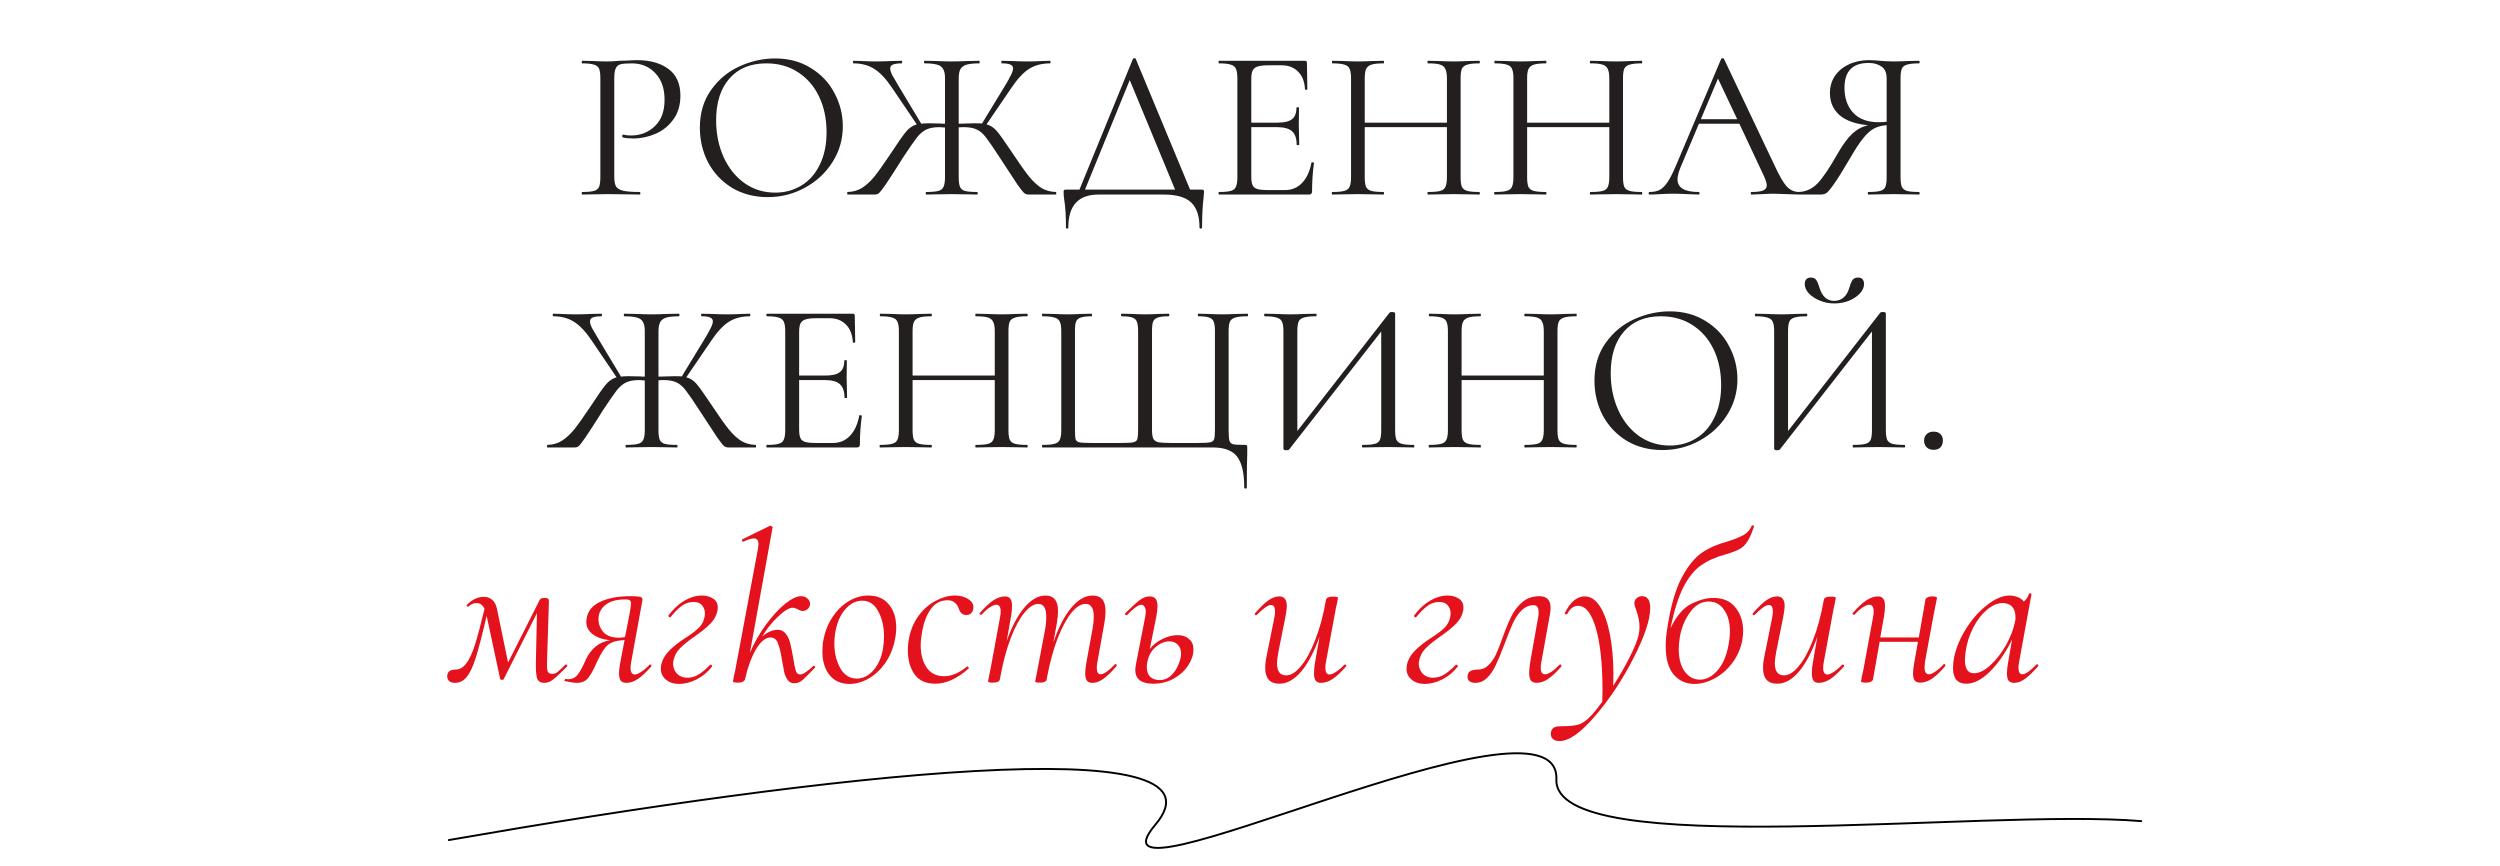 <?xml version="1.0" encoding="UTF-8"?> <svg xmlns="http://www.w3.org/2000/svg" width="257" height="89" viewBox="0 0 257 89" fill="none"> <path d="M63.147 18.13C63.147 18.599 63.206 18.944 63.323 19.164C63.455 19.369 63.697 19.516 64.049 19.604C64.415 19.692 64.987 19.736 65.765 19.736C65.809 19.736 65.831 19.78 65.831 19.868C65.831 19.956 65.809 20 65.765 20C65.163 20 64.694 19.993 64.357 19.978L62.443 19.956L60.969 19.978C60.69 19.993 60.316 20 59.847 20C59.818 20 59.803 19.956 59.803 19.868C59.803 19.78 59.818 19.736 59.847 19.736C60.404 19.736 60.807 19.699 61.057 19.626C61.321 19.553 61.497 19.413 61.585 19.208C61.673 18.988 61.717 18.658 61.717 18.218V8.032C61.717 7.592 61.673 7.269 61.585 7.064C61.497 6.859 61.321 6.719 61.057 6.646C60.807 6.558 60.404 6.514 59.847 6.514C59.818 6.514 59.803 6.47 59.803 6.382C59.803 6.294 59.818 6.25 59.847 6.25L60.947 6.272C61.563 6.301 62.054 6.316 62.421 6.316C62.788 6.316 63.198 6.294 63.653 6.25C63.829 6.25 64.108 6.243 64.489 6.228C64.87 6.199 65.2 6.184 65.479 6.184C66.828 6.184 67.906 6.485 68.713 7.086C69.534 7.687 69.945 8.604 69.945 9.836C69.945 10.804 69.703 11.618 69.219 12.278C68.749 12.938 68.141 13.429 67.393 13.752C66.645 14.075 65.875 14.236 65.083 14.236C64.657 14.236 64.305 14.199 64.027 14.126C63.983 14.126 63.961 14.089 63.961 14.016C63.961 13.972 63.968 13.928 63.983 13.884C64.012 13.84 64.041 13.825 64.071 13.84C64.305 13.899 64.57 13.928 64.863 13.928C65.831 13.928 66.645 13.613 67.305 12.982C67.98 12.351 68.317 11.442 68.317 10.254C68.317 9.095 68.001 8.186 67.371 7.526C66.74 6.851 65.933 6.514 64.951 6.514C64.423 6.514 64.041 6.543 63.807 6.602C63.572 6.661 63.404 6.8 63.301 7.02C63.198 7.225 63.147 7.577 63.147 8.076V18.13ZM78.92 20.264C77.556 20.264 76.339 19.949 75.268 19.318C74.212 18.673 73.391 17.807 72.804 16.722C72.232 15.622 71.946 14.427 71.946 13.136C71.946 11.625 72.328 10.335 73.09 9.264C73.853 8.179 74.828 7.365 76.016 6.822C77.219 6.279 78.444 6.008 79.69 6.008C81.084 6.008 82.308 6.338 83.364 6.998C84.42 7.643 85.227 8.501 85.784 9.572C86.356 10.643 86.642 11.779 86.642 12.982C86.642 14.317 86.29 15.541 85.586 16.656C84.882 17.771 83.936 18.651 82.748 19.296C81.575 19.941 80.299 20.264 78.92 20.264ZM79.69 19.802C80.688 19.802 81.582 19.56 82.374 19.076C83.181 18.592 83.811 17.881 84.266 16.942C84.736 16.003 84.97 14.889 84.97 13.598C84.97 12.219 84.713 10.995 84.2 9.924C83.687 8.853 82.961 8.017 82.022 7.416C81.098 6.815 80.013 6.514 78.766 6.514C77.153 6.514 75.891 7.035 74.982 8.076C74.073 9.117 73.618 10.547 73.618 12.366C73.618 13.745 73.875 15.006 74.388 16.15C74.901 17.279 75.62 18.174 76.544 18.834C77.468 19.479 78.517 19.802 79.69 19.802ZM108.542 19.736C108.572 19.736 108.586 19.78 108.586 19.868C108.586 19.956 108.572 20 108.542 20H105.748C105.572 20 105.418 19.949 105.286 19.846C105.154 19.729 104.927 19.443 104.604 18.988C104.296 18.519 103.71 17.624 102.844 16.304C102.17 15.263 101.678 14.544 101.37 14.148C101.062 13.737 100.74 13.459 100.402 13.312C100.08 13.151 99.625 13.07 99.038 13.07L98.555 13.092V18.218C98.555 18.673 98.599 19.003 98.686 19.208C98.775 19.413 98.943 19.553 99.192 19.626C99.457 19.699 99.874 19.736 100.446 19.736C100.49 19.736 100.512 19.78 100.512 19.868C100.512 19.956 100.49 20 100.446 20C99.992 20 99.632 19.993 99.368 19.978L97.806 19.956L96.311 19.978C96.046 19.993 95.68 20 95.21 20C95.181 20 95.166 19.956 95.166 19.868C95.166 19.78 95.181 19.736 95.21 19.736C95.782 19.736 96.201 19.699 96.465 19.626C96.728 19.553 96.904 19.413 96.993 19.208C97.095 18.988 97.147 18.658 97.147 18.218V13.114C96.882 13.085 96.699 13.07 96.597 13.07C96.025 13.07 95.57 13.151 95.233 13.312C94.91 13.459 94.587 13.73 94.264 14.126C93.957 14.522 93.465 15.233 92.79 16.26L92.35 16.964C91.808 17.815 91.368 18.489 91.031 18.988C90.693 19.472 90.466 19.765 90.349 19.868C90.231 19.956 90.085 20 89.909 20H87.136C87.107 20 87.093 19.956 87.093 19.868C87.093 19.78 87.107 19.736 87.136 19.736C87.694 19.721 88.185 19.582 88.611 19.318C89.05 19.039 89.476 18.651 89.886 18.152C90.297 17.639 90.84 16.876 91.514 15.864C92.292 14.676 92.835 13.899 93.142 13.532C93.465 13.151 93.832 12.901 94.243 12.784L91.668 8.978C91.052 8.069 90.444 7.431 89.843 7.064C89.256 6.697 88.552 6.514 87.731 6.514C87.701 6.514 87.686 6.47 87.686 6.382C87.686 6.294 87.701 6.25 87.731 6.25L88.544 6.272C89.073 6.301 89.579 6.316 90.062 6.316C90.546 6.316 91.082 6.301 91.668 6.272L92.68 6.25C92.725 6.25 92.746 6.294 92.746 6.382C92.746 6.47 92.725 6.514 92.68 6.514C92.27 6.514 91.969 6.558 91.778 6.646C91.603 6.719 91.514 6.851 91.514 7.042C91.514 7.218 91.588 7.453 91.734 7.746C91.896 8.039 92.145 8.465 92.483 9.022L94.704 12.718C94.851 12.689 95.108 12.674 95.475 12.674L96.684 12.696C96.772 12.711 96.927 12.718 97.147 12.718V8.032C97.147 7.607 97.081 7.291 96.948 7.086C96.831 6.866 96.626 6.719 96.332 6.646C96.039 6.558 95.606 6.514 95.034 6.514C95.005 6.514 94.99 6.47 94.99 6.382C94.99 6.294 95.005 6.25 95.034 6.25L96.222 6.272C96.897 6.301 97.425 6.316 97.806 6.316C98.232 6.316 98.796 6.301 99.501 6.272L100.666 6.25C100.696 6.25 100.71 6.294 100.71 6.382C100.71 6.47 100.696 6.514 100.666 6.514C100.109 6.514 99.677 6.558 99.368 6.646C99.075 6.734 98.862 6.888 98.731 7.108C98.613 7.328 98.555 7.651 98.555 8.076V12.718C99.464 12.689 100.006 12.674 100.182 12.674C100.549 12.674 100.806 12.681 100.952 12.696L103.174 9.044C103.512 8.501 103.754 8.076 103.9 7.768C104.062 7.46 104.142 7.218 104.142 7.042C104.142 6.851 104.054 6.719 103.878 6.646C103.702 6.558 103.409 6.514 102.998 6.514C102.954 6.514 102.932 6.47 102.932 6.382C102.932 6.294 102.954 6.25 102.998 6.25L104.01 6.272C104.597 6.301 105.132 6.316 105.616 6.316C106.1 6.316 106.606 6.301 107.134 6.272L107.948 6.25C107.978 6.25 107.992 6.294 107.992 6.382C107.992 6.47 107.978 6.514 107.948 6.514C107.127 6.514 106.416 6.697 105.814 7.064C105.228 7.431 104.626 8.069 104.01 8.978L101.414 12.784C101.81 12.887 102.155 13.107 102.448 13.444C102.742 13.781 103.226 14.456 103.9 15.468L104.164 15.864C104.839 16.876 105.382 17.639 105.792 18.152C106.203 18.651 106.621 19.039 107.046 19.318C107.486 19.582 107.985 19.721 108.542 19.736ZM123.529 19.494C123.646 19.494 123.712 19.509 123.727 19.538C123.756 19.553 123.771 19.619 123.771 19.736C123.771 19.809 123.756 20.007 123.727 20.33C123.624 21.151 123.573 22.171 123.573 23.388C123.573 23.461 123.529 23.498 123.441 23.498C123.353 23.498 123.309 23.461 123.309 23.388C123.309 22.215 123.023 21.357 122.451 20.814C121.879 20.271 120.94 20 119.635 20H112.925C110.857 20 109.823 21.129 109.823 23.388C109.823 23.461 109.779 23.498 109.691 23.498C109.618 23.498 109.581 23.461 109.581 23.388C109.581 22.2 109.522 21.254 109.405 20.55C109.361 20.271 109.339 20 109.339 19.736C109.339 19.619 109.354 19.553 109.383 19.538C109.412 19.509 109.478 19.494 109.581 19.494H110.967L116.467 6.052C116.482 6.008 116.526 5.986 116.599 5.986C116.687 5.986 116.738 6.008 116.753 6.052L122.341 19.494H123.529ZM111.539 19.494H120.801L116.137 8.23L111.539 19.494ZM134.814 16.722C134.814 16.693 134.844 16.678 134.902 16.678C134.946 16.678 134.983 16.685 135.012 16.7C135.056 16.715 135.078 16.737 135.078 16.766C134.946 17.69 134.88 18.658 134.88 19.67C134.88 19.787 134.851 19.875 134.792 19.934C134.748 19.978 134.66 20 134.528 20H125.31C125.281 20 125.266 19.956 125.266 19.868C125.266 19.78 125.281 19.736 125.31 19.736C125.868 19.736 126.271 19.699 126.52 19.626C126.784 19.553 126.96 19.413 127.048 19.208C127.151 18.988 127.202 18.658 127.202 18.218V8.032C127.202 7.592 127.151 7.269 127.048 7.064C126.96 6.859 126.784 6.719 126.52 6.646C126.271 6.558 125.868 6.514 125.31 6.514C125.281 6.514 125.266 6.47 125.266 6.382C125.266 6.294 125.281 6.25 125.31 6.25H134.154C134.286 6.25 134.352 6.316 134.352 6.448L134.396 9.154C134.396 9.198 134.36 9.227 134.286 9.242C134.213 9.242 134.169 9.22 134.154 9.176C134.11 8.399 133.876 7.797 133.45 7.372C133.025 6.932 132.46 6.712 131.756 6.712H130.414C129.901 6.712 129.52 6.756 129.27 6.844C129.036 6.917 128.867 7.057 128.764 7.262C128.676 7.453 128.632 7.746 128.632 8.142V12.608H131.316C132.02 12.608 132.519 12.491 132.812 12.256C133.12 12.021 133.274 11.625 133.274 11.068C133.274 11.039 133.318 11.024 133.406 11.024C133.494 11.024 133.538 11.039 133.538 11.068L133.516 12.85C133.516 13.275 133.524 13.598 133.538 13.818L133.56 14.874C133.56 14.903 133.516 14.918 133.428 14.918C133.34 14.918 133.296 14.903 133.296 14.874C133.296 14.229 133.135 13.767 132.812 13.488C132.504 13.209 131.984 13.07 131.25 13.07H128.632V18.13C128.632 18.541 128.676 18.841 128.764 19.032C128.852 19.223 129.014 19.355 129.248 19.428C129.483 19.501 129.85 19.538 130.348 19.538H132.108C132.812 19.538 133.399 19.289 133.868 18.79C134.338 18.291 134.653 17.602 134.814 16.722ZM152.065 19.736C152.109 19.736 152.131 19.78 152.131 19.868C152.131 19.956 152.109 20 152.065 20C151.61 20 151.251 19.993 150.987 19.978L149.469 19.956L147.863 19.978C147.599 19.993 147.247 20 146.807 20C146.763 20 146.741 19.956 146.741 19.868C146.741 19.78 146.763 19.736 146.807 19.736C147.379 19.736 147.797 19.699 148.061 19.626C148.325 19.553 148.501 19.413 148.589 19.208C148.691 18.988 148.743 18.658 148.743 18.218V13.07H140.295V18.218C140.295 18.658 140.339 18.988 140.427 19.208C140.529 19.413 140.713 19.553 140.977 19.626C141.241 19.699 141.659 19.736 142.231 19.736C142.26 19.736 142.275 19.78 142.275 19.868C142.275 19.956 142.26 20 142.231 20C141.776 20 141.417 19.993 141.153 19.978L139.569 19.956L138.051 19.978C137.787 19.993 137.42 20 136.951 20C136.921 20 136.907 19.956 136.907 19.868C136.907 19.78 136.921 19.736 136.951 19.736C137.508 19.736 137.919 19.699 138.183 19.626C138.461 19.553 138.645 19.413 138.733 19.208C138.835 18.988 138.887 18.658 138.887 18.218V8.032C138.887 7.592 138.835 7.269 138.733 7.064C138.645 6.859 138.469 6.719 138.205 6.646C137.941 6.558 137.53 6.514 136.973 6.514C136.943 6.514 136.929 6.47 136.929 6.382C136.929 6.294 136.943 6.25 136.973 6.25L138.095 6.272C138.711 6.301 139.202 6.316 139.569 6.316C139.994 6.316 140.529 6.301 141.175 6.272L142.231 6.25C142.26 6.25 142.275 6.294 142.275 6.382C142.275 6.47 142.26 6.514 142.231 6.514C141.673 6.514 141.255 6.558 140.977 6.646C140.713 6.734 140.529 6.888 140.427 7.108C140.339 7.313 140.295 7.636 140.295 8.076V12.608H148.743V8.076C148.743 7.636 148.691 7.313 148.589 7.108C148.501 6.888 148.325 6.734 148.061 6.646C147.797 6.558 147.379 6.514 146.807 6.514C146.763 6.514 146.741 6.47 146.741 6.382C146.741 6.294 146.763 6.25 146.807 6.25L147.863 6.272C148.508 6.301 149.043 6.316 149.469 6.316C149.865 6.316 150.371 6.301 150.987 6.272L152.065 6.25C152.109 6.25 152.131 6.294 152.131 6.382C152.131 6.47 152.109 6.514 152.065 6.514C151.507 6.514 151.097 6.558 150.833 6.646C150.569 6.719 150.385 6.859 150.283 7.064C150.195 7.269 150.151 7.592 150.151 8.032V18.218C150.151 18.658 150.195 18.988 150.283 19.208C150.385 19.413 150.569 19.553 150.833 19.626C151.097 19.699 151.507 19.736 152.065 19.736ZM168.758 19.736C168.802 19.736 168.824 19.78 168.824 19.868C168.824 19.956 168.802 20 168.758 20C168.303 20 167.944 19.993 167.68 19.978L166.162 19.956L164.556 19.978C164.292 19.993 163.94 20 163.5 20C163.456 20 163.434 19.956 163.434 19.868C163.434 19.78 163.456 19.736 163.5 19.736C164.072 19.736 164.49 19.699 164.754 19.626C165.018 19.553 165.194 19.413 165.282 19.208C165.385 18.988 165.436 18.658 165.436 18.218V13.07H156.988V18.218C156.988 18.658 157.032 18.988 157.12 19.208C157.223 19.413 157.406 19.553 157.67 19.626C157.934 19.699 158.352 19.736 158.924 19.736C158.953 19.736 158.968 19.78 158.968 19.868C158.968 19.956 158.953 20 158.924 20C158.469 20 158.11 19.993 157.846 19.978L156.262 19.956L154.744 19.978C154.48 19.993 154.113 20 153.644 20C153.615 20 153.6 19.956 153.6 19.868C153.6 19.78 153.615 19.736 153.644 19.736C154.201 19.736 154.612 19.699 154.876 19.626C155.155 19.553 155.338 19.413 155.426 19.208C155.529 18.988 155.58 18.658 155.58 18.218V8.032C155.58 7.592 155.529 7.269 155.426 7.064C155.338 6.859 155.162 6.719 154.898 6.646C154.634 6.558 154.223 6.514 153.666 6.514C153.637 6.514 153.622 6.47 153.622 6.382C153.622 6.294 153.637 6.25 153.666 6.25L154.788 6.272C155.404 6.301 155.895 6.316 156.262 6.316C156.687 6.316 157.223 6.301 157.868 6.272L158.924 6.25C158.953 6.25 158.968 6.294 158.968 6.382C158.968 6.47 158.953 6.514 158.924 6.514C158.367 6.514 157.949 6.558 157.67 6.646C157.406 6.734 157.223 6.888 157.12 7.108C157.032 7.313 156.988 7.636 156.988 8.076V12.608H165.436V8.076C165.436 7.636 165.385 7.313 165.282 7.108C165.194 6.888 165.018 6.734 164.754 6.646C164.49 6.558 164.072 6.514 163.5 6.514C163.456 6.514 163.434 6.47 163.434 6.382C163.434 6.294 163.456 6.25 163.5 6.25L164.556 6.272C165.201 6.301 165.737 6.316 166.162 6.316C166.558 6.316 167.064 6.301 167.68 6.272L168.758 6.25C168.802 6.25 168.824 6.294 168.824 6.382C168.824 6.47 168.802 6.514 168.758 6.514C168.201 6.514 167.79 6.558 167.526 6.646C167.262 6.719 167.079 6.859 166.976 7.064C166.888 7.269 166.844 7.592 166.844 8.032V18.218C166.844 18.658 166.888 18.988 166.976 19.208C167.079 19.413 167.262 19.553 167.526 19.626C167.79 19.699 168.201 19.736 168.758 19.736ZM184.945 19.736C185.004 19.736 185.033 19.78 185.033 19.868C185.033 19.956 185.004 20 184.945 20C184.667 20 184.234 19.985 183.647 19.956C183.061 19.927 182.635 19.912 182.371 19.912C182.049 19.912 181.638 19.927 181.139 19.956C180.67 19.985 180.311 20 180.061 20C180.003 20 179.973 19.956 179.973 19.868C179.973 19.78 180.003 19.736 180.061 19.736C180.604 19.736 181 19.685 181.249 19.582C181.499 19.479 181.623 19.303 181.623 19.054C181.623 18.849 181.528 18.533 181.337 18.108L178.807 12.718H174.649L172.757 17.206C172.552 17.705 172.449 18.115 172.449 18.438C172.449 19.303 173.168 19.736 174.605 19.736C174.679 19.736 174.715 19.78 174.715 19.868C174.715 19.956 174.679 20 174.605 20C174.341 20 173.96 19.985 173.461 19.956C172.904 19.927 172.42 19.912 172.009 19.912C171.628 19.912 171.188 19.927 170.689 19.956C170.249 19.985 169.883 20 169.589 20C169.516 20 169.479 19.956 169.479 19.868C169.479 19.78 169.516 19.736 169.589 19.736C170 19.736 170.345 19.663 170.623 19.516C170.917 19.355 171.188 19.083 171.437 18.702C171.701 18.306 171.987 17.741 172.295 17.008L176.937 6.052C176.967 6.008 177.018 5.986 177.091 5.986C177.165 5.986 177.209 6.008 177.223 6.052L182.415 16.986C182.914 18.071 183.339 18.805 183.691 19.186C184.043 19.553 184.461 19.736 184.945 19.736ZM174.847 12.256H178.587L176.607 8.076L174.847 12.256ZM197.291 19.736C197.32 19.736 197.335 19.78 197.335 19.868C197.335 19.956 197.32 20 197.291 20C196.821 20 196.455 19.993 196.191 19.978L194.673 19.956L193.133 19.978C192.869 19.993 192.509 20 192.055 20C192.025 20 192.011 19.956 192.011 19.868C192.011 19.78 192.025 19.736 192.055 19.736C192.612 19.736 193.023 19.699 193.287 19.626C193.551 19.553 193.727 19.413 193.815 19.208C193.903 18.988 193.947 18.658 193.947 18.218V12.872C193.463 12.901 193.037 13.011 192.671 13.202C192.319 13.378 191.945 13.708 191.549 14.192C191.167 14.661 190.705 15.365 190.163 16.304C189.444 17.536 188.894 18.416 188.513 18.944C188.146 19.472 187.882 19.78 187.721 19.868C187.574 19.956 187.376 20 187.127 20H184.861C184.817 20 184.795 19.956 184.795 19.868C184.795 19.78 184.817 19.736 184.861 19.736C185.623 19.721 186.283 19.428 186.841 18.856C187.398 18.269 188.073 17.272 188.865 15.864C189.422 14.896 189.935 14.192 190.405 13.752C190.874 13.312 191.417 13.019 192.033 12.872C190.757 12.755 189.781 12.41 189.107 11.838C188.447 11.251 188.117 10.496 188.117 9.572C188.117 8.912 188.285 8.325 188.623 7.812C188.975 7.299 189.451 6.903 190.053 6.624C190.669 6.331 191.358 6.184 192.121 6.184C192.458 6.184 192.847 6.206 193.287 6.25C193.463 6.265 193.668 6.279 193.903 6.294C194.137 6.309 194.394 6.316 194.673 6.316C195.054 6.316 195.553 6.301 196.169 6.272L197.291 6.25C197.32 6.25 197.335 6.294 197.335 6.382C197.335 6.47 197.32 6.514 197.291 6.514C196.719 6.514 196.301 6.558 196.037 6.646C195.773 6.719 195.597 6.859 195.509 7.064C195.421 7.269 195.377 7.592 195.377 8.032V18.218C195.377 18.658 195.421 18.988 195.509 19.208C195.611 19.413 195.787 19.553 196.037 19.626C196.301 19.699 196.719 19.736 197.291 19.736ZM189.613 9.022C189.613 10.093 189.913 10.951 190.515 11.596C191.116 12.241 191.989 12.564 193.133 12.564C193.323 12.564 193.595 12.549 193.947 12.52V8.076C193.947 7.489 193.771 7.079 193.419 6.844C193.067 6.595 192.627 6.47 192.099 6.47C190.441 6.47 189.613 7.321 189.613 9.022ZM77.68 45.736C77.71 45.736 77.724 45.78 77.724 45.868C77.724 45.956 77.71 46 77.68 46H74.886C74.71 46 74.556 45.949 74.424 45.846C74.292 45.729 74.065 45.443 73.742 44.988C73.434 44.519 72.847 43.624 71.982 42.304C71.308 41.263 70.816 40.544 70.508 40.148C70.2 39.737 69.877 39.459 69.54 39.312C69.218 39.151 68.763 39.07 68.176 39.07L67.692 39.092V44.218C67.692 44.673 67.736 45.003 67.824 45.208C67.912 45.413 68.081 45.553 68.33 45.626C68.594 45.699 69.012 45.736 69.584 45.736C69.628 45.736 69.65 45.78 69.65 45.868C69.65 45.956 69.628 46 69.584 46C69.129 46 68.77 45.993 68.506 45.978L66.944 45.956L65.448 45.978C65.184 45.993 64.817 46 64.348 46C64.319 46 64.304 45.956 64.304 45.868C64.304 45.78 64.319 45.736 64.348 45.736C64.92 45.736 65.338 45.699 65.602 45.626C65.866 45.553 66.042 45.413 66.13 45.208C66.233 44.988 66.284 44.658 66.284 44.218V39.114C66.02 39.085 65.837 39.07 65.734 39.07C65.162 39.07 64.707 39.151 64.37 39.312C64.047 39.459 63.725 39.73 63.402 40.126C63.094 40.522 62.603 41.233 61.928 42.26L61.488 42.964C60.946 43.815 60.505 44.489 60.168 44.988C59.831 45.472 59.603 45.765 59.486 45.868C59.369 45.956 59.222 46 59.046 46H56.274C56.245 46 56.23 45.956 56.23 45.868C56.23 45.78 56.245 45.736 56.274 45.736C56.831 45.721 57.323 45.582 57.748 45.318C58.188 45.039 58.614 44.651 59.024 44.152C59.435 43.639 59.977 42.876 60.652 41.864C61.429 40.676 61.972 39.899 62.28 39.532C62.603 39.151 62.969 38.901 63.38 38.784L60.806 34.978C60.19 34.069 59.581 33.431 58.98 33.064C58.394 32.697 57.69 32.514 56.868 32.514C56.839 32.514 56.824 32.47 56.824 32.382C56.824 32.294 56.839 32.25 56.868 32.25L57.682 32.272C58.21 32.301 58.716 32.316 59.2 32.316C59.684 32.316 60.219 32.301 60.806 32.272L61.818 32.25C61.862 32.25 61.884 32.294 61.884 32.382C61.884 32.47 61.862 32.514 61.818 32.514C61.407 32.514 61.107 32.558 60.916 32.646C60.74 32.719 60.652 32.851 60.652 33.042C60.652 33.218 60.725 33.453 60.872 33.746C61.033 34.039 61.283 34.465 61.62 35.022L63.842 38.718C63.989 38.689 64.246 38.674 64.612 38.674L65.822 38.696C65.91 38.711 66.064 38.718 66.284 38.718V34.032C66.284 33.607 66.218 33.291 66.086 33.086C65.969 32.866 65.763 32.719 65.47 32.646C65.177 32.558 64.744 32.514 64.172 32.514C64.143 32.514 64.128 32.47 64.128 32.382C64.128 32.294 64.143 32.25 64.172 32.25L65.36 32.272C66.035 32.301 66.563 32.316 66.944 32.316C67.37 32.316 67.934 32.301 68.638 32.272L69.804 32.25C69.834 32.25 69.848 32.294 69.848 32.382C69.848 32.47 69.834 32.514 69.804 32.514C69.247 32.514 68.814 32.558 68.506 32.646C68.213 32.734 68 32.888 67.868 33.108C67.751 33.328 67.692 33.651 67.692 34.076V38.718C68.602 38.689 69.144 38.674 69.32 38.674C69.687 38.674 69.944 38.681 70.09 38.696L72.312 35.044C72.65 34.501 72.891 34.076 73.038 33.768C73.2 33.46 73.28 33.218 73.28 33.042C73.28 32.851 73.192 32.719 73.016 32.646C72.84 32.558 72.547 32.514 72.136 32.514C72.092 32.514 72.07 32.47 72.07 32.382C72.07 32.294 72.092 32.25 72.136 32.25L73.148 32.272C73.735 32.301 74.27 32.316 74.754 32.316C75.238 32.316 75.744 32.301 76.272 32.272L77.086 32.25C77.115 32.25 77.13 32.294 77.13 32.382C77.13 32.47 77.115 32.514 77.086 32.514C76.265 32.514 75.553 32.697 74.952 33.064C74.365 33.431 73.764 34.069 73.148 34.978L70.552 38.784C70.948 38.887 71.293 39.107 71.586 39.444C71.879 39.781 72.364 40.456 73.038 41.468L73.302 41.864C73.977 42.876 74.519 43.639 74.93 44.152C75.341 44.651 75.759 45.039 76.184 45.318C76.624 45.582 77.123 45.721 77.68 45.736ZM88.333 42.722C88.333 42.693 88.362 42.678 88.421 42.678C88.465 42.678 88.501 42.685 88.531 42.7C88.575 42.715 88.597 42.737 88.597 42.766C88.465 43.69 88.399 44.658 88.399 45.67C88.399 45.787 88.37 45.875 88.311 45.934C88.267 45.978 88.179 46 88.047 46H78.829C78.799 46 78.785 45.956 78.785 45.868C78.785 45.78 78.799 45.736 78.829 45.736C79.386 45.736 79.79 45.699 80.039 45.626C80.303 45.553 80.479 45.413 80.567 45.208C80.669 44.988 80.721 44.658 80.721 44.218V34.032C80.721 33.592 80.669 33.269 80.567 33.064C80.479 32.859 80.303 32.719 80.039 32.646C79.79 32.558 79.386 32.514 78.829 32.514C78.799 32.514 78.785 32.47 78.785 32.382C78.785 32.294 78.799 32.25 78.829 32.25H87.673C87.805 32.25 87.871 32.316 87.871 32.448L87.915 35.154C87.915 35.198 87.878 35.227 87.805 35.242C87.731 35.242 87.688 35.22 87.673 35.176C87.629 34.399 87.394 33.797 86.969 33.372C86.543 32.932 85.979 32.712 85.275 32.712H83.933C83.419 32.712 83.038 32.756 82.789 32.844C82.554 32.917 82.385 33.057 82.283 33.262C82.195 33.453 82.151 33.746 82.151 34.142V38.608H84.835C85.539 38.608 86.037 38.491 86.331 38.256C86.639 38.021 86.793 37.625 86.793 37.068C86.793 37.039 86.837 37.024 86.925 37.024C87.013 37.024 87.057 37.039 87.057 37.068L87.035 38.85C87.035 39.275 87.042 39.598 87.057 39.818L87.079 40.874C87.079 40.903 87.035 40.918 86.947 40.918C86.859 40.918 86.815 40.903 86.815 40.874C86.815 40.229 86.653 39.767 86.331 39.488C86.023 39.209 85.502 39.07 84.769 39.07H82.151V44.13C82.151 44.541 82.195 44.841 82.283 45.032C82.371 45.223 82.532 45.355 82.767 45.428C83.001 45.501 83.368 45.538 83.867 45.538H85.627C86.331 45.538 86.918 45.289 87.387 44.79C87.856 44.291 88.171 43.602 88.333 42.722ZM105.583 45.736C105.627 45.736 105.649 45.78 105.649 45.868C105.649 45.956 105.627 46 105.583 46C105.129 46 104.769 45.993 104.505 45.978L102.987 45.956L101.381 45.978C101.117 45.993 100.765 46 100.325 46C100.281 46 100.259 45.956 100.259 45.868C100.259 45.78 100.281 45.736 100.325 45.736C100.897 45.736 101.315 45.699 101.579 45.626C101.843 45.553 102.019 45.413 102.107 45.208C102.21 44.988 102.261 44.658 102.261 44.218V39.07H93.813V44.218C93.813 44.658 93.857 44.988 93.945 45.208C94.048 45.413 94.231 45.553 94.495 45.626C94.759 45.699 95.177 45.736 95.749 45.736C95.779 45.736 95.793 45.78 95.793 45.868C95.793 45.956 95.779 46 95.749 46C95.295 46 94.935 45.993 94.671 45.978L93.087 45.956L91.569 45.978C91.305 45.993 90.939 46 90.469 46C90.44 46 90.425 45.956 90.425 45.868C90.425 45.78 90.44 45.736 90.469 45.736C91.027 45.736 91.437 45.699 91.701 45.626C91.98 45.553 92.163 45.413 92.251 45.208C92.354 44.988 92.405 44.658 92.405 44.218V34.032C92.405 33.592 92.354 33.269 92.251 33.064C92.163 32.859 91.987 32.719 91.723 32.646C91.459 32.558 91.049 32.514 90.491 32.514C90.462 32.514 90.447 32.47 90.447 32.382C90.447 32.294 90.462 32.25 90.491 32.25L91.613 32.272C92.229 32.301 92.721 32.316 93.087 32.316C93.513 32.316 94.048 32.301 94.693 32.272L95.749 32.25C95.779 32.25 95.793 32.294 95.793 32.382C95.793 32.47 95.779 32.514 95.749 32.514C95.192 32.514 94.774 32.558 94.495 32.646C94.231 32.734 94.048 32.888 93.945 33.108C93.857 33.313 93.813 33.636 93.813 34.076V38.608H102.261V34.076C102.261 33.636 102.21 33.313 102.107 33.108C102.019 32.888 101.843 32.734 101.579 32.646C101.315 32.558 100.897 32.514 100.325 32.514C100.281 32.514 100.259 32.47 100.259 32.382C100.259 32.294 100.281 32.25 100.325 32.25L101.381 32.272C102.027 32.301 102.562 32.316 102.987 32.316C103.383 32.316 103.889 32.301 104.505 32.272L105.583 32.25C105.627 32.25 105.649 32.294 105.649 32.382C105.649 32.47 105.627 32.514 105.583 32.514C105.026 32.514 104.615 32.558 104.351 32.646C104.087 32.719 103.904 32.859 103.801 33.064C103.713 33.269 103.669 33.592 103.669 34.032V44.218C103.669 44.658 103.713 44.988 103.801 45.208C103.904 45.413 104.087 45.553 104.351 45.626C104.615 45.699 105.026 45.736 105.583 45.736ZM107.163 46C107.133 46 107.119 45.956 107.119 45.868C107.119 45.78 107.133 45.736 107.163 45.736C107.72 45.736 108.131 45.699 108.395 45.626C108.673 45.553 108.857 45.413 108.945 45.208C109.047 44.988 109.099 44.658 109.099 44.218V34.032C109.099 33.592 109.047 33.269 108.945 33.064C108.857 32.859 108.673 32.719 108.395 32.646C108.131 32.558 107.72 32.514 107.163 32.514C107.133 32.514 107.119 32.47 107.119 32.382C107.119 32.294 107.133 32.25 107.163 32.25L108.263 32.272C108.879 32.301 109.377 32.316 109.759 32.316C110.155 32.316 110.646 32.301 111.233 32.272L112.201 32.25C112.245 32.25 112.267 32.294 112.267 32.382C112.267 32.47 112.245 32.514 112.201 32.514C111.702 32.514 111.335 32.558 111.101 32.646C110.866 32.719 110.705 32.859 110.617 33.064C110.543 33.269 110.507 33.592 110.507 34.032V44.174C110.507 44.673 110.529 45.003 110.573 45.164C110.631 45.325 110.763 45.428 110.969 45.472C111.174 45.516 111.592 45.538 112.223 45.538H115.171C115.816 45.538 116.249 45.516 116.469 45.472C116.703 45.428 116.85 45.325 116.909 45.164C116.967 44.988 116.997 44.658 116.997 44.174V34.032C116.997 33.592 116.953 33.269 116.865 33.064C116.791 32.859 116.637 32.719 116.403 32.646C116.168 32.558 115.801 32.514 115.303 32.514C115.259 32.514 115.237 32.47 115.237 32.382C115.237 32.294 115.259 32.25 115.303 32.25L116.359 32.272C116.945 32.301 117.4 32.316 117.723 32.316C118.089 32.316 118.551 32.301 119.109 32.272L120.143 32.25C120.187 32.25 120.209 32.294 120.209 32.382C120.209 32.47 120.187 32.514 120.143 32.514C119.644 32.514 119.27 32.558 119.021 32.646C118.786 32.719 118.625 32.859 118.537 33.064C118.463 33.269 118.427 33.592 118.427 34.032V44.218C118.427 44.643 118.478 44.951 118.581 45.142C118.698 45.318 118.881 45.428 119.131 45.472C119.395 45.516 119.82 45.538 120.407 45.538H123.069C123.729 45.538 124.169 45.516 124.389 45.472C124.609 45.428 124.748 45.325 124.807 45.164C124.865 45.003 124.895 44.673 124.895 44.174V34.032C124.895 33.592 124.851 33.269 124.763 33.064C124.689 32.859 124.535 32.719 124.301 32.646C124.066 32.558 123.699 32.514 123.201 32.514C123.157 32.514 123.135 32.47 123.135 32.382C123.135 32.294 123.157 32.25 123.201 32.25L124.213 32.272C124.799 32.301 125.276 32.316 125.643 32.316C126.024 32.316 126.523 32.301 127.139 32.272L128.239 32.25C128.283 32.25 128.305 32.294 128.305 32.382C128.305 32.47 128.283 32.514 128.239 32.514C127.681 32.514 127.263 32.558 126.985 32.646C126.721 32.719 126.537 32.859 126.435 33.064C126.347 33.269 126.303 33.592 126.303 34.032V44.218C126.303 44.761 126.332 45.127 126.391 45.318C126.449 45.494 126.574 45.611 126.765 45.67C126.97 45.714 127.373 45.736 127.975 45.736C128.092 45.736 128.158 45.751 128.173 45.78C128.202 45.795 128.217 45.868 128.217 46V46.638C128.187 47.371 128.173 48.53 128.173 50.114C128.173 50.187 128.129 50.224 128.041 50.224C127.953 50.224 127.909 50.187 127.909 50.114C127.909 48.618 127.659 47.555 127.161 46.924C126.677 46.308 125.855 46 124.697 46H107.163ZM145.334 45.736C145.378 45.736 145.4 45.78 145.4 45.868C145.4 45.956 145.378 46 145.334 46C144.88 46 144.513 45.993 144.234 45.978L142.716 45.956L141.11 45.978C140.846 45.993 140.502 46 140.076 46C140.032 46 140.01 45.956 140.01 45.868C140.01 45.78 140.032 45.736 140.076 45.736C140.648 45.736 141.066 45.699 141.33 45.626C141.594 45.553 141.77 45.413 141.858 45.208C141.946 45.003 141.99 44.673 141.99 44.218V34.076L132.53 46.198C132.486 46.257 132.398 46.286 132.266 46.286C132.046 46.286 131.936 46.235 131.936 46.132V34.032C131.936 33.592 131.885 33.269 131.782 33.064C131.694 32.859 131.511 32.719 131.232 32.646C130.968 32.558 130.558 32.514 130 32.514C129.971 32.514 129.956 32.47 129.956 32.382C129.956 32.294 129.971 32.25 130 32.25L131.144 32.272C131.76 32.301 132.259 32.316 132.64 32.316C133.066 32.316 133.601 32.301 134.246 32.272L135.28 32.25C135.324 32.25 135.346 32.294 135.346 32.382C135.346 32.47 135.324 32.514 135.28 32.514C134.708 32.514 134.29 32.558 134.026 32.646C133.762 32.719 133.586 32.859 133.498 33.064C133.41 33.269 133.366 33.592 133.366 34.032V44.306L142.848 32.14C142.892 32.096 142.973 32.074 143.09 32.074C143.31 32.074 143.42 32.125 143.42 32.228V44.218C143.42 44.658 143.464 44.988 143.552 45.208C143.655 45.413 143.838 45.553 144.102 45.626C144.366 45.699 144.777 45.736 145.334 45.736ZM162.023 45.736C162.067 45.736 162.089 45.78 162.089 45.868C162.089 45.956 162.067 46 162.023 46C161.568 46 161.209 45.993 160.945 45.978L159.427 45.956L157.821 45.978C157.557 45.993 157.205 46 156.765 46C156.721 46 156.699 45.956 156.699 45.868C156.699 45.78 156.721 45.736 156.765 45.736C157.337 45.736 157.755 45.699 158.019 45.626C158.283 45.553 158.459 45.413 158.547 45.208C158.649 44.988 158.701 44.658 158.701 44.218V39.07H150.253V44.218C150.253 44.658 150.297 44.988 150.385 45.208C150.487 45.413 150.671 45.553 150.935 45.626C151.199 45.699 151.617 45.736 152.189 45.736C152.218 45.736 152.233 45.78 152.233 45.868C152.233 45.956 152.218 46 152.189 46C151.734 46 151.375 45.993 151.111 45.978L149.527 45.956L148.009 45.978C147.745 45.993 147.378 46 146.909 46C146.879 46 146.865 45.956 146.865 45.868C146.865 45.78 146.879 45.736 146.909 45.736C147.466 45.736 147.877 45.699 148.141 45.626C148.419 45.553 148.603 45.413 148.691 45.208C148.793 44.988 148.845 44.658 148.845 44.218V34.032C148.845 33.592 148.793 33.269 148.691 33.064C148.603 32.859 148.427 32.719 148.163 32.646C147.899 32.558 147.488 32.514 146.931 32.514C146.901 32.514 146.887 32.47 146.887 32.382C146.887 32.294 146.901 32.25 146.931 32.25L148.053 32.272C148.669 32.301 149.16 32.316 149.527 32.316C149.952 32.316 150.487 32.301 151.133 32.272L152.189 32.25C152.218 32.25 152.233 32.294 152.233 32.382C152.233 32.47 152.218 32.514 152.189 32.514C151.631 32.514 151.213 32.558 150.935 32.646C150.671 32.734 150.487 32.888 150.385 33.108C150.297 33.313 150.253 33.636 150.253 34.076V38.608H158.701V34.076C158.701 33.636 158.649 33.313 158.547 33.108C158.459 32.888 158.283 32.734 158.019 32.646C157.755 32.558 157.337 32.514 156.765 32.514C156.721 32.514 156.699 32.47 156.699 32.382C156.699 32.294 156.721 32.25 156.765 32.25L157.821 32.272C158.466 32.301 159.001 32.316 159.427 32.316C159.823 32.316 160.329 32.301 160.945 32.272L162.023 32.25C162.067 32.25 162.089 32.294 162.089 32.382C162.089 32.47 162.067 32.514 162.023 32.514C161.465 32.514 161.055 32.558 160.791 32.646C160.527 32.719 160.343 32.859 160.241 33.064C160.153 33.269 160.109 33.592 160.109 34.032V44.218C160.109 44.658 160.153 44.988 160.241 45.208C160.343 45.413 160.527 45.553 160.791 45.626C161.055 45.699 161.465 45.736 162.023 45.736ZM170.884 46.264C169.52 46.264 168.303 45.949 167.232 45.318C166.176 44.673 165.355 43.807 164.768 42.722C164.196 41.622 163.91 40.427 163.91 39.136C163.91 37.625 164.291 36.335 165.054 35.264C165.817 34.179 166.792 33.365 167.98 32.822C169.183 32.279 170.407 32.008 171.654 32.008C173.047 32.008 174.272 32.338 175.328 32.998C176.384 33.643 177.191 34.501 177.748 35.572C178.32 36.643 178.606 37.779 178.606 38.982C178.606 40.317 178.254 41.541 177.55 42.656C176.846 43.771 175.9 44.651 174.712 45.296C173.539 45.941 172.263 46.264 170.884 46.264ZM171.654 45.802C172.651 45.802 173.546 45.56 174.338 45.076C175.145 44.592 175.775 43.881 176.23 42.942C176.699 42.003 176.934 40.889 176.934 39.598C176.934 38.219 176.677 36.995 176.164 35.924C175.651 34.853 174.925 34.017 173.986 33.416C173.062 32.815 171.977 32.514 170.73 32.514C169.117 32.514 167.855 33.035 166.946 34.076C166.037 35.117 165.582 36.547 165.582 38.366C165.582 39.745 165.839 41.006 166.352 42.15C166.865 43.279 167.584 44.174 168.508 44.834C169.432 45.479 170.481 45.802 171.654 45.802ZM188.564 31.194C188.05 31.194 187.559 31.099 187.09 30.908C186.62 30.717 186.239 30.468 185.946 30.16C185.667 29.852 185.528 29.529 185.528 29.192C185.528 28.987 185.579 28.825 185.682 28.708C185.799 28.591 185.953 28.532 186.144 28.532C186.422 28.532 186.613 28.62 186.716 28.796C186.833 28.957 186.943 29.221 187.046 29.588C187.324 30.483 187.823 30.93 188.542 30.93C188.952 30.93 189.29 30.805 189.554 30.556C189.818 30.307 190.001 29.984 190.104 29.588C190.206 29.236 190.316 28.972 190.434 28.796C190.551 28.62 190.742 28.532 191.006 28.532C191.416 28.532 191.622 28.759 191.622 29.214C191.622 29.551 191.475 29.874 191.182 30.182C190.888 30.49 190.507 30.739 190.038 30.93C189.568 31.106 189.077 31.194 188.564 31.194ZM195.78 45.736C195.824 45.736 195.846 45.78 195.846 45.868C195.846 45.956 195.824 46 195.78 46C195.325 46 194.958 45.993 194.68 45.978L193.162 45.956L191.556 45.978C191.292 45.993 190.947 46 190.522 46C190.478 46 190.456 45.956 190.456 45.868C190.456 45.78 190.478 45.736 190.522 45.736C191.094 45.736 191.512 45.699 191.776 45.626C192.04 45.553 192.216 45.413 192.304 45.208C192.392 45.003 192.436 44.673 192.436 44.218V34.076L182.976 46.198C182.932 46.257 182.844 46.286 182.712 46.286C182.492 46.286 182.382 46.235 182.382 46.132V34.032C182.382 33.592 182.33 33.269 182.228 33.064C182.14 32.859 181.956 32.719 181.678 32.646C181.414 32.558 181.003 32.514 180.446 32.514C180.416 32.514 180.402 32.47 180.402 32.382C180.402 32.294 180.416 32.25 180.446 32.25L181.59 32.272C182.206 32.301 182.704 32.316 183.086 32.316C183.511 32.316 184.046 32.301 184.692 32.272L185.726 32.25C185.77 32.25 185.792 32.294 185.792 32.382C185.792 32.47 185.77 32.514 185.726 32.514C185.154 32.514 184.736 32.558 184.472 32.646C184.208 32.719 184.032 32.859 183.944 33.064C183.856 33.269 183.812 33.592 183.812 34.032V44.306L193.294 32.14C193.338 32.096 193.418 32.074 193.536 32.074C193.756 32.074 193.866 32.125 193.866 32.228V44.218C193.866 44.658 193.91 44.988 193.998 45.208C194.1 45.413 194.284 45.553 194.548 45.626C194.812 45.699 195.222 45.736 195.78 45.736ZM198.762 46.242C198.469 46.242 198.234 46.154 198.058 45.978C197.882 45.802 197.794 45.575 197.794 45.296C197.794 45.017 197.882 44.797 198.058 44.636C198.234 44.46 198.469 44.372 198.762 44.372C199.07 44.372 199.305 44.453 199.466 44.614C199.642 44.775 199.73 45.003 199.73 45.296C199.73 45.589 199.642 45.824 199.466 46C199.305 46.161 199.07 46.242 198.762 46.242Z" fill="#221F1E"></path> <path d="M58.124 68.328C58.139 68.313 58.161 68.306 58.19 68.306C58.234 68.306 58.271 68.335 58.3 68.394C58.33 68.438 58.33 68.475 58.3 68.504L57.948 68.856C57.435 69.369 57.046 69.721 56.782 69.912C56.533 70.103 56.254 70.198 55.946 70.198C55.58 70.198 55.338 70.051 55.22 69.758C55.118 69.45 55.074 68.893 55.088 68.086L55.198 63.026L51.766 69.846C51.737 69.875 51.686 69.89 51.612 69.89C51.495 69.89 51.429 69.853 51.414 69.78L50.028 63.312C49.588 65.204 49.222 66.619 48.928 67.558C48.635 68.497 48.32 69.171 47.982 69.582C47.66 69.993 47.249 70.198 46.75 70.198C46.486 70.198 46.281 70.125 46.134 69.978C46.002 69.831 45.951 69.641 45.98 69.406C46.024 69.186 46.112 69.039 46.244 68.966C46.391 68.878 46.582 68.834 46.816 68.834C47.242 68.834 47.608 68.629 47.916 68.218C48.239 67.807 48.54 67.169 48.818 66.304C49.097 65.424 49.427 64.185 49.808 62.586C49.618 62.19 49.346 61.992 48.994 61.992C48.686 61.992 48.422 62.102 48.202 62.322L48.114 62.366C48.056 62.366 48.012 62.344 47.982 62.3C47.953 62.256 47.96 62.212 48.004 62.168C48.547 61.625 49.126 61.354 49.742 61.354C50.08 61.354 50.366 61.457 50.6 61.662C50.835 61.867 50.996 62.168 51.084 62.564L52.228 68.108L55.352 61.926C55.426 61.735 55.506 61.611 55.594 61.552C55.682 61.493 55.822 61.464 56.012 61.464C56.174 61.464 56.284 61.493 56.342 61.552C56.401 61.596 56.43 61.684 56.43 61.816L56.232 68.042C56.218 68.497 56.24 68.819 56.298 69.01C56.372 69.186 56.526 69.274 56.76 69.274C56.951 69.274 57.12 69.223 57.266 69.12C57.413 69.003 57.699 68.739 58.124 68.328ZM66.781 68.328C66.796 68.313 66.817 68.306 66.847 68.306C66.891 68.306 66.927 68.335 66.957 68.394C66.986 68.438 66.986 68.475 66.957 68.504C66.444 69.091 65.981 69.523 65.571 69.802C65.16 70.066 64.772 70.198 64.405 70.198C64.141 70.198 63.943 70.125 63.811 69.978C63.694 69.817 63.635 69.56 63.635 69.208C63.635 68.915 63.679 68.541 63.767 68.086L64.207 65.798C63.635 65.827 63.188 65.915 62.865 66.062C62.557 66.209 62.293 66.443 62.073 66.766C61.853 67.074 61.581 67.58 61.259 68.284C60.995 68.9 60.724 69.377 60.445 69.714C60.181 70.037 59.8 70.198 59.301 70.198C59.022 70.198 58.611 70.139 58.069 70.022C58.039 70.022 58.025 70 58.025 69.956C58.025 69.912 58.039 69.875 58.069 69.846C58.098 69.802 58.127 69.787 58.157 69.802C58.215 69.817 58.311 69.824 58.443 69.824C58.839 69.824 59.161 69.655 59.411 69.318C59.675 68.966 59.946 68.46 60.225 67.8C60.767 66.656 61.596 65.996 62.711 65.82C61.934 65.732 61.332 65.519 60.907 65.182C60.481 64.845 60.269 64.419 60.269 63.906C60.269 63.833 60.283 63.708 60.313 63.532C60.445 62.784 60.914 62.227 61.721 61.86C62.528 61.479 63.547 61.288 64.779 61.288C65.189 61.288 65.483 61.303 65.659 61.332C65.835 61.347 65.945 61.391 65.989 61.464C66.047 61.523 66.062 61.618 66.033 61.75L64.889 68.042C64.845 68.262 64.823 68.46 64.823 68.636C64.823 69.105 64.969 69.34 65.263 69.34C65.424 69.34 65.637 69.252 65.901 69.076C66.18 68.9 66.473 68.651 66.781 68.328ZM64.713 63.136C64.816 62.549 64.867 62.19 64.867 62.058C64.867 61.867 64.823 61.75 64.735 61.706C64.662 61.647 64.522 61.618 64.317 61.618C63.378 61.618 62.674 61.816 62.205 62.212C61.75 62.593 61.523 63.07 61.523 63.642C61.523 64.141 61.691 64.588 62.029 64.984C62.381 65.365 62.909 65.556 63.613 65.556C63.818 65.556 64.031 65.534 64.251 65.49L64.713 63.136ZM69.803 70.308C69.26 70.308 68.813 70.161 68.461 69.868C68.109 69.575 67.933 69.201 67.933 68.746C67.933 68.614 67.94 68.511 67.955 68.438C68.058 67.881 68.329 67.375 68.769 66.92C69.224 66.451 69.81 65.989 70.529 65.534C71.189 65.109 71.658 64.742 71.937 64.434C72.216 64.111 72.384 63.745 72.443 63.334C72.457 63.275 72.465 63.18 72.465 63.048C72.465 62.74 72.37 62.469 72.179 62.234C71.988 61.999 71.695 61.882 71.299 61.882C70.844 61.882 70.433 62.021 70.067 62.3C69.7 62.579 69.319 62.96 68.923 63.444L68.879 63.466C68.835 63.466 68.791 63.444 68.747 63.4C68.703 63.356 68.688 63.319 68.703 63.29C69.201 62.615 69.751 62.102 70.353 61.75C70.954 61.398 71.555 61.222 72.157 61.222C72.597 61.222 72.978 61.325 73.301 61.53C73.624 61.735 73.785 62.043 73.785 62.454C73.785 62.571 73.778 62.667 73.763 62.74C73.675 63.239 73.44 63.686 73.059 64.082C72.692 64.463 72.186 64.881 71.541 65.336C70.822 65.835 70.279 66.267 69.913 66.634C69.546 67.001 69.311 67.455 69.209 67.998C69.15 68.423 69.253 68.812 69.517 69.164C69.796 69.501 70.184 69.67 70.683 69.67C71.094 69.67 71.482 69.553 71.849 69.318C72.216 69.083 72.597 68.761 72.993 68.35C73.007 68.335 73.029 68.328 73.059 68.328C73.103 68.328 73.139 68.35 73.169 68.394C73.213 68.423 73.228 68.46 73.213 68.504C72.773 69.076 72.237 69.523 71.607 69.846C70.991 70.154 70.389 70.308 69.803 70.308ZM83.601 68.46C83.616 68.445 83.638 68.438 83.667 68.438C83.711 68.438 83.748 68.467 83.777 68.526C83.821 68.57 83.821 68.607 83.777 68.636C83.191 69.252 82.765 69.677 82.501 69.912C82.237 70.132 81.951 70.242 81.643 70.242C81.365 70.242 81.144 70.132 80.983 69.912C80.822 69.692 80.704 69.443 80.631 69.164C80.573 68.871 80.492 68.438 80.389 67.866C80.272 67.089 80.132 66.509 79.971 66.128C79.825 65.732 79.568 65.534 79.201 65.534C78.688 65.534 78.189 65.945 77.705 66.766C77.236 67.573 76.862 68.599 76.583 69.846C76.554 69.949 76.473 70.029 76.341 70.088C76.224 70.147 76.062 70.176 75.857 70.176C75.52 70.176 75.351 70.132 75.351 70.044L75.439 69.538C75.527 69.186 75.608 68.797 75.681 68.372L77.925 56.382C77.954 56.147 77.969 55.993 77.969 55.92C77.969 55.539 77.808 55.348 77.485 55.348C77.251 55.348 76.898 55.458 76.429 55.678H76.385C76.326 55.678 76.29 55.649 76.275 55.59C76.26 55.517 76.275 55.465 76.319 55.436L79.157 54.05H79.201C79.26 54.05 79.311 54.072 79.355 54.116C79.414 54.16 79.436 54.197 79.421 54.226L77.089 67.118C77.529 66.077 78.079 65.109 78.739 64.214C79.399 63.319 80.052 62.608 80.697 62.08C81.357 61.552 81.9 61.288 82.325 61.288C82.618 61.288 82.846 61.369 83.007 61.53C83.183 61.677 83.271 61.86 83.271 62.08C83.271 62.271 83.198 62.439 83.051 62.586C82.919 62.733 82.728 62.806 82.479 62.806C82.362 62.806 82.201 62.747 81.995 62.63C81.966 62.615 81.9 62.586 81.797 62.542C81.695 62.498 81.592 62.476 81.489 62.476C81.123 62.476 80.624 62.777 79.993 63.378C79.362 63.965 78.812 64.654 78.343 65.446C78.607 65.211 78.879 65.035 79.157 64.918C79.451 64.801 79.707 64.742 79.927 64.742C80.294 64.742 80.58 64.881 80.785 65.16C80.99 65.424 81.137 65.732 81.225 66.084C81.313 66.436 81.416 66.935 81.533 67.58C81.621 68.196 81.709 68.643 81.797 68.922C81.885 69.201 82.039 69.34 82.259 69.34C82.406 69.34 82.597 69.259 82.831 69.098C83.081 68.937 83.337 68.724 83.601 68.46ZM87.313 70.308C86.448 70.308 85.766 70 85.267 69.384C84.783 68.768 84.541 67.961 84.541 66.964C84.541 66.509 84.578 66.106 84.651 65.754C84.812 64.903 85.12 64.133 85.575 63.444C86.029 62.755 86.579 62.212 87.225 61.816C87.87 61.42 88.552 61.222 89.271 61.222C90.18 61.222 90.884 61.53 91.383 62.146C91.882 62.747 92.131 63.532 92.131 64.5C92.131 64.911 92.087 65.329 91.999 65.754C91.823 66.649 91.493 67.448 91.009 68.152C90.525 68.841 89.953 69.377 89.293 69.758C88.647 70.125 87.987 70.308 87.313 70.308ZM88.083 69.758C88.699 69.758 89.256 69.487 89.755 68.944C90.254 68.401 90.591 67.661 90.767 66.722C90.84 66.253 90.877 65.827 90.877 65.446C90.877 64.434 90.679 63.569 90.283 62.85C89.901 62.117 89.352 61.75 88.633 61.75C88.002 61.75 87.438 62.029 86.939 62.586C86.44 63.129 86.096 63.869 85.905 64.808C85.817 65.248 85.773 65.695 85.773 66.15C85.773 67.133 85.978 67.983 86.389 68.702C86.799 69.406 87.364 69.758 88.083 69.758ZM96.144 70.286C95.191 70.286 94.48 69.963 94.01 69.318C93.556 68.658 93.328 67.844 93.328 66.876C93.328 66.407 93.372 65.967 93.46 65.556C93.636 64.676 93.974 63.906 94.472 63.246C94.971 62.586 95.55 62.087 96.21 61.75C96.87 61.398 97.523 61.222 98.168 61.222C98.711 61.222 99.173 61.347 99.554 61.596C99.936 61.845 100.104 62.153 100.06 62.52C100.046 62.725 99.972 62.894 99.84 63.026C99.723 63.158 99.554 63.224 99.334 63.224C98.953 63.224 98.689 62.989 98.542 62.52C98.484 62.315 98.359 62.131 98.168 61.97C97.992 61.794 97.736 61.706 97.398 61.706C96.709 61.706 96.144 61.999 95.704 62.586C95.279 63.173 94.978 63.935 94.802 64.874C94.7 65.461 94.648 65.945 94.648 66.326C94.648 67.265 94.854 68.035 95.264 68.636C95.675 69.223 96.276 69.516 97.068 69.516C97.816 69.516 98.594 69.186 99.4 68.526L99.444 68.504C99.488 68.504 99.525 68.533 99.554 68.592C99.598 68.651 99.606 68.695 99.576 68.724C98.403 69.765 97.259 70.286 96.144 70.286ZM114.596 68.306C114.626 68.277 114.655 68.262 114.684 68.262C114.728 68.262 114.765 68.291 114.794 68.35C114.824 68.394 114.816 68.438 114.772 68.482C114.274 69.069 113.826 69.501 113.43 69.78C113.049 70.059 112.675 70.198 112.308 70.198C112.044 70.198 111.854 70.125 111.736 69.978C111.619 69.817 111.56 69.567 111.56 69.23C111.56 68.922 111.604 68.526 111.692 68.042L112.33 64.544C112.404 64.163 112.44 63.767 112.44 63.356C112.44 62.931 112.367 62.615 112.22 62.41C112.088 62.19 111.876 62.08 111.582 62.08C111.128 62.08 110.651 62.381 110.152 62.982C109.668 63.569 109.199 64.434 108.744 65.578C108.304 66.707 107.938 68.042 107.644 69.582L107.6 69.846C107.586 69.949 107.52 70.029 107.402 70.088C107.285 70.147 107.124 70.176 106.918 70.176C106.713 70.176 106.574 70.161 106.5 70.132C106.442 70.117 106.412 70.088 106.412 70.044L106.522 69.538L106.742 68.372L107.468 64.544C107.527 64.148 107.556 63.774 107.556 63.422C107.556 62.527 107.285 62.08 106.742 62.08C106.288 62.08 105.811 62.381 105.312 62.982C104.814 63.583 104.344 64.456 103.904 65.6C103.464 66.744 103.105 68.086 102.826 69.626L102.782 69.846C102.738 70.066 102.504 70.176 102.078 70.176C101.873 70.176 101.734 70.161 101.66 70.132C101.602 70.117 101.572 70.088 101.572 70.044C101.572 70.029 101.631 69.729 101.748 69.142L101.88 68.482L102.804 63.466C102.848 63.246 102.87 63.048 102.87 62.872C102.87 62.403 102.724 62.168 102.43 62.168C102.254 62.168 102.027 62.256 101.748 62.432C101.484 62.608 101.206 62.857 100.912 63.18C100.898 63.195 100.876 63.202 100.846 63.202C100.802 63.202 100.758 63.18 100.714 63.136C100.685 63.077 100.692 63.033 100.736 63.004C101.235 62.432 101.69 62.007 102.1 61.728C102.526 61.449 102.929 61.31 103.31 61.31C103.56 61.31 103.743 61.391 103.86 61.552C103.978 61.699 104.036 61.941 104.036 62.278C104.036 62.659 104 63.041 103.926 63.422L103.486 65.908C104 64.441 104.601 63.297 105.29 62.476C105.994 61.64 106.72 61.222 107.468 61.222C107.908 61.222 108.231 61.354 108.436 61.618C108.656 61.867 108.766 62.271 108.766 62.828C108.766 63.18 108.722 63.613 108.634 64.126L108.282 66.062C108.796 64.537 109.404 63.349 110.108 62.498C110.812 61.647 111.546 61.222 112.308 61.222C112.763 61.222 113.1 61.354 113.32 61.618C113.54 61.882 113.65 62.3 113.65 62.872C113.65 63.224 113.606 63.642 113.518 64.126L112.814 68.042C112.77 68.277 112.748 68.475 112.748 68.636C112.748 69.091 112.88 69.318 113.144 69.318C113.467 69.318 113.951 68.981 114.596 68.306ZM121.082 65.292C121.551 65.292 121.932 65.424 122.226 65.688C122.534 65.937 122.688 66.297 122.688 66.766C122.688 67.309 122.504 67.859 122.138 68.416C121.786 68.959 121.294 69.406 120.664 69.758C120.033 70.11 119.329 70.286 118.552 70.286C117.32 70.286 116.704 69.809 116.704 68.856C116.704 68.739 116.733 68.519 116.792 68.196L117.716 63.466C117.76 63.246 117.782 63.048 117.782 62.872C117.782 62.652 117.738 62.483 117.65 62.366C117.576 62.234 117.474 62.168 117.342 62.168C117.019 62.168 116.528 62.52 115.868 63.224C115.853 63.239 115.831 63.246 115.802 63.246C115.743 63.246 115.699 63.224 115.67 63.18C115.64 63.121 115.648 63.07 115.692 63.026C116.352 62.381 116.843 61.933 117.166 61.684C117.503 61.435 117.848 61.31 118.2 61.31C118.464 61.31 118.662 61.391 118.794 61.552C118.926 61.713 118.992 61.977 118.992 62.344C118.992 62.623 118.948 62.982 118.86 63.422L118.2 66.722C118.537 66.282 118.97 65.937 119.498 65.688C120.026 65.424 120.554 65.292 121.082 65.292ZM121.412 67.206C121.412 66.795 121.294 66.48 121.06 66.26C120.84 66.04 120.561 65.93 120.224 65.93C119.74 65.93 119.27 66.121 118.816 66.502C118.376 66.869 118.09 67.367 117.958 67.998C117.914 68.189 117.892 68.379 117.892 68.57C117.892 69.01 118.009 69.347 118.244 69.582C118.493 69.802 118.816 69.912 119.212 69.912C119.666 69.912 120.062 69.751 120.4 69.428C120.737 69.105 120.986 68.731 121.148 68.306C121.324 67.881 121.412 67.514 121.412 67.206ZM138.204 68.328C138.219 68.313 138.241 68.306 138.27 68.306C138.314 68.306 138.351 68.335 138.38 68.394C138.41 68.438 138.41 68.475 138.38 68.504C137.867 69.091 137.405 69.523 136.994 69.802C136.584 70.066 136.188 70.198 135.806 70.198C135.557 70.198 135.374 70.125 135.256 69.978C135.139 69.817 135.08 69.567 135.08 69.23C135.08 68.849 135.117 68.467 135.19 68.086L135.652 65.424C135.124 66.949 134.501 68.145 133.782 69.01C133.064 69.861 132.308 70.286 131.516 70.286C130.548 70.286 130.064 69.743 130.064 68.658C130.064 68.262 130.116 67.837 130.218 67.382L131.01 63.466C131.054 63.217 131.076 63.019 131.076 62.872C131.076 62.417 130.937 62.19 130.658 62.19C130.365 62.19 129.881 62.527 129.206 63.202C129.177 63.231 129.148 63.246 129.118 63.246C129.074 63.246 129.038 63.224 129.008 63.18C128.979 63.121 128.986 63.07 129.03 63.026C129.544 62.439 129.991 62.007 130.372 61.728C130.768 61.449 131.15 61.31 131.516 61.31C132.03 61.31 132.286 61.647 132.286 62.322C132.286 62.542 132.235 62.923 132.132 63.466L131.428 66.964C131.326 67.521 131.274 67.925 131.274 68.174C131.274 69.01 131.59 69.428 132.22 69.428C132.704 69.428 133.203 69.12 133.716 68.504C134.244 67.888 134.736 66.993 135.19 65.82C135.66 64.647 136.034 63.261 136.312 61.662C136.356 61.442 136.591 61.332 137.016 61.332C137.368 61.332 137.544 61.376 137.544 61.464L137.456 61.97C137.368 62.322 137.288 62.711 137.214 63.136L136.312 68.042C136.268 68.262 136.246 68.46 136.246 68.636C136.246 69.105 136.393 69.34 136.686 69.34C136.848 69.34 137.06 69.252 137.324 69.076C137.603 68.9 137.896 68.651 138.204 68.328ZM146.459 70.308C145.916 70.308 145.469 70.161 145.117 69.868C144.765 69.575 144.589 69.201 144.589 68.746C144.589 68.614 144.596 68.511 144.611 68.438C144.714 67.881 144.985 67.375 145.425 66.92C145.88 66.451 146.466 65.989 147.185 65.534C147.845 65.109 148.314 64.742 148.593 64.434C148.872 64.111 149.04 63.745 149.099 63.334C149.114 63.275 149.121 63.18 149.121 63.048C149.121 62.74 149.026 62.469 148.835 62.234C148.644 61.999 148.351 61.882 147.955 61.882C147.5 61.882 147.09 62.021 146.723 62.3C146.356 62.579 145.975 62.96 145.579 63.444L145.535 63.466C145.491 63.466 145.447 63.444 145.403 63.4C145.359 63.356 145.344 63.319 145.359 63.29C145.858 62.615 146.408 62.102 147.009 61.75C147.61 61.398 148.212 61.222 148.813 61.222C149.253 61.222 149.634 61.325 149.957 61.53C150.28 61.735 150.441 62.043 150.441 62.454C150.441 62.571 150.434 62.667 150.419 62.74C150.331 63.239 150.096 63.686 149.715 64.082C149.348 64.463 148.842 64.881 148.197 65.336C147.478 65.835 146.936 66.267 146.569 66.634C146.202 67.001 145.968 67.455 145.865 67.998C145.806 68.423 145.909 68.812 146.173 69.164C146.452 69.501 146.84 69.67 147.339 69.67C147.75 69.67 148.138 69.553 148.505 69.318C148.872 69.083 149.253 68.761 149.649 68.35C149.664 68.335 149.686 68.328 149.715 68.328C149.759 68.328 149.796 68.35 149.825 68.394C149.869 68.423 149.884 68.46 149.869 68.504C149.429 69.076 148.894 69.523 148.263 69.846C147.647 70.154 147.046 70.308 146.459 70.308ZM151.655 70.198C151.421 70.198 151.23 70.147 151.083 70.044C150.937 69.941 150.863 69.795 150.863 69.604C150.863 69.296 150.959 69.091 151.149 68.988C151.34 68.885 151.597 68.834 151.919 68.834C152.345 68.834 152.704 68.687 152.997 68.394C153.305 68.101 153.562 67.741 153.767 67.316C153.973 66.876 154.207 66.282 154.471 65.534C154.809 64.595 155.117 63.855 155.395 63.312C155.674 62.755 156.048 62.278 156.517 61.882C156.987 61.486 157.566 61.288 158.255 61.288C159.018 61.288 159.399 61.691 159.399 62.498C159.399 62.689 159.377 62.909 159.333 63.158L158.453 68.042C158.409 68.262 158.387 68.46 158.387 68.636C158.387 69.091 158.534 69.318 158.827 69.318C158.989 69.318 159.201 69.237 159.465 69.076C159.729 68.9 160.008 68.658 160.301 68.35C160.331 68.321 160.36 68.306 160.389 68.306C160.433 68.306 160.47 68.335 160.499 68.394C160.529 68.438 160.529 68.482 160.499 68.526C160.001 69.098 159.546 69.523 159.135 69.802C158.739 70.066 158.351 70.198 157.969 70.198C157.705 70.198 157.507 70.117 157.375 69.956C157.258 69.795 157.199 69.531 157.199 69.164C157.199 68.9 157.236 68.526 157.309 68.042L158.123 63.444C158.153 63.312 158.167 63.143 158.167 62.938C158.167 62.454 157.999 62.212 157.661 62.212C157.192 62.212 156.774 62.395 156.407 62.762C156.055 63.114 155.755 63.561 155.505 64.104C155.271 64.632 154.992 65.329 154.669 66.194C154.332 67.089 154.039 67.8 153.789 68.328C153.555 68.856 153.254 69.303 152.887 69.67C152.535 70.022 152.125 70.198 151.655 70.198ZM168.806 61.288C169.363 61.288 169.642 61.691 169.642 62.498C169.642 63.701 169.07 65.417 167.926 67.646C166.797 69.861 165.491 71.833 164.01 73.564C162.529 75.309 161.297 76.182 160.314 76.182C160.021 76.182 159.793 76.109 159.632 75.962C159.456 75.815 159.39 75.581 159.434 75.258C159.522 74.862 159.815 74.664 160.314 74.664C160.945 74.664 161.451 74.635 161.832 74.576C162.228 74.532 162.595 74.385 162.932 74.136C163.387 73.828 163.981 73.161 164.714 72.134L164.736 71.012C164.736 68.255 164.509 66.113 164.054 64.588C163.614 63.048 163.005 62.278 162.228 62.278C161.773 62.278 161.407 62.549 161.128 63.092C161.113 63.136 161.069 63.158 160.996 63.158C160.893 63.158 160.849 63.114 160.864 63.026C161.421 61.882 162.103 61.31 162.91 61.31C163.526 61.31 164.054 61.662 164.494 62.366C164.934 63.07 165.271 64.031 165.506 65.248C165.741 66.465 165.858 67.829 165.858 69.34C165.858 69.853 165.851 70.242 165.836 70.506C166.467 69.523 167.024 68.555 167.508 67.602C167.992 66.649 168.3 65.901 168.432 65.358C168.505 65.079 168.542 64.771 168.542 64.434C168.542 63.935 168.425 63.349 168.19 62.674C168.073 62.395 168.014 62.175 168.014 62.014C168.014 61.809 168.087 61.64 168.234 61.508C168.381 61.361 168.571 61.288 168.806 61.288ZM180.078 54.05C180.078 54.021 180.107 54.006 180.166 54.006C180.21 54.006 180.247 54.021 180.276 54.05C180.32 54.065 180.335 54.079 180.32 54.094C180.1 54.783 179.873 55.304 179.638 55.656C179.418 56.008 179.147 56.272 178.824 56.448C178.501 56.624 178.039 56.8 177.438 56.976C176.397 57.255 175.539 57.636 174.864 58.12C174.189 58.589 173.588 59.33 173.06 60.342C172.547 61.354 172.099 62.769 171.718 64.588C172.349 63.297 173.075 62.454 173.896 62.058C174.717 61.662 175.458 61.464 176.118 61.464C177.13 61.464 177.893 61.794 178.406 62.454C178.934 63.114 179.198 63.921 179.198 64.874C179.198 65.079 179.169 65.387 179.11 65.798C178.949 66.663 178.611 67.441 178.098 68.13C177.585 68.819 176.976 69.355 176.272 69.736C175.568 70.117 174.871 70.308 174.182 70.308C173.317 70.308 172.605 69.985 172.048 69.34C171.505 68.695 171.234 67.719 171.234 66.414C171.234 65.798 171.3 65.109 171.432 64.346C171.769 62.234 172.253 60.577 172.884 59.374C173.529 58.171 174.219 57.321 174.952 56.822C175.685 56.323 176.529 55.949 177.482 55.7C178.274 55.451 178.861 55.216 179.242 54.996C179.638 54.776 179.917 54.461 180.078 54.05ZM172.686 65.49C172.613 65.974 172.576 66.385 172.576 66.722C172.576 67.705 172.781 68.475 173.192 69.032C173.603 69.589 174.123 69.868 174.754 69.868C175.399 69.868 176.001 69.553 176.558 68.922C177.115 68.291 177.497 67.397 177.702 66.238C177.79 65.769 177.834 65.329 177.834 64.918C177.834 63.994 177.636 63.253 177.24 62.696C176.859 62.124 176.331 61.838 175.656 61.838C174.908 61.838 174.27 62.205 173.742 62.938C173.214 63.657 172.862 64.507 172.686 65.49ZM189.38 68.328C189.395 68.313 189.417 68.306 189.446 68.306C189.49 68.306 189.527 68.335 189.556 68.394C189.585 68.438 189.585 68.475 189.556 68.504C189.043 69.091 188.581 69.523 188.17 69.802C187.759 70.066 187.363 70.198 186.982 70.198C186.733 70.198 186.549 70.125 186.432 69.978C186.315 69.817 186.256 69.567 186.256 69.23C186.256 68.849 186.293 68.467 186.366 68.086L186.828 65.424C186.3 66.949 185.677 68.145 184.958 69.01C184.239 69.861 183.484 70.286 182.692 70.286C181.724 70.286 181.24 69.743 181.24 68.658C181.24 68.262 181.291 67.837 181.394 67.382L182.186 63.466C182.23 63.217 182.252 63.019 182.252 62.872C182.252 62.417 182.113 62.19 181.834 62.19C181.541 62.19 181.057 62.527 180.382 63.202C180.353 63.231 180.323 63.246 180.294 63.246C180.25 63.246 180.213 63.224 180.184 63.18C180.155 63.121 180.162 63.07 180.206 63.026C180.719 62.439 181.167 62.007 181.548 61.728C181.944 61.449 182.325 61.31 182.692 61.31C183.205 61.31 183.462 61.647 183.462 62.322C183.462 62.542 183.411 62.923 183.308 63.466L182.604 66.964C182.501 67.521 182.45 67.925 182.45 68.174C182.45 69.01 182.765 69.428 183.396 69.428C183.88 69.428 184.379 69.12 184.892 68.504C185.42 67.888 185.911 66.993 186.366 65.82C186.835 64.647 187.209 63.261 187.488 61.662C187.532 61.442 187.767 61.332 188.192 61.332C188.544 61.332 188.72 61.376 188.72 61.464L188.632 61.97C188.544 62.322 188.463 62.711 188.39 63.136L187.488 68.042C187.444 68.262 187.422 68.46 187.422 68.636C187.422 69.105 187.569 69.34 187.862 69.34C188.023 69.34 188.236 69.252 188.5 69.076C188.779 68.9 189.072 68.651 189.38 68.328ZM199.783 68.306C199.812 68.277 199.841 68.262 199.871 68.262C199.915 68.262 199.951 68.291 199.981 68.35C200.01 68.394 200.003 68.438 199.959 68.482C199.46 69.069 199.005 69.501 198.595 69.78C198.184 70.044 197.788 70.176 197.407 70.176C197.143 70.176 196.952 70.103 196.835 69.956C196.717 69.809 196.659 69.567 196.659 69.23C196.659 68.922 196.703 68.541 196.791 68.086L197.165 65.974H193.227L192.545 69.846C192.515 69.949 192.435 70.029 192.303 70.088C192.185 70.147 192.024 70.176 191.819 70.176C191.613 70.176 191.474 70.161 191.401 70.132C191.342 70.117 191.313 70.088 191.313 70.044L191.401 69.538C191.489 69.186 191.569 68.797 191.643 68.372L192.545 63.466C192.589 63.246 192.611 63.048 192.611 62.872C192.611 62.403 192.464 62.168 192.171 62.168C191.995 62.168 191.767 62.256 191.489 62.432C191.225 62.608 190.946 62.857 190.653 63.18C190.638 63.195 190.616 63.202 190.587 63.202C190.543 63.202 190.499 63.18 190.455 63.136C190.425 63.077 190.433 63.033 190.477 63.004C190.975 62.432 191.43 62.007 191.841 61.728C192.266 61.449 192.669 61.31 193.051 61.31C193.3 61.31 193.483 61.391 193.601 61.552C193.718 61.699 193.777 61.941 193.777 62.278C193.777 62.659 193.74 63.041 193.667 63.422L193.293 65.534H197.253L197.935 61.64C197.949 61.552 198.015 61.479 198.133 61.42C198.25 61.347 198.411 61.31 198.617 61.31C198.954 61.31 199.123 61.361 199.123 61.464C199.108 61.552 199.064 61.772 198.991 62.124C198.917 62.476 198.851 62.806 198.793 63.114L197.891 68.02C197.861 68.313 197.847 68.504 197.847 68.592C197.847 69.076 197.993 69.318 198.287 69.318C198.448 69.318 198.661 69.23 198.925 69.054C199.203 68.878 199.489 68.629 199.783 68.306ZM209.347 68.306C209.361 68.291 209.383 68.284 209.413 68.284C209.457 68.284 209.493 68.313 209.523 68.372C209.552 68.416 209.552 68.453 209.523 68.482C209.024 69.054 208.577 69.487 208.181 69.78C207.799 70.059 207.425 70.198 207.059 70.198C206.809 70.198 206.619 70.125 206.487 69.978C206.369 69.817 206.311 69.56 206.311 69.208C206.311 68.915 206.355 68.526 206.443 68.042L206.839 65.754C206.164 67.118 205.401 68.218 204.551 69.054C203.715 69.875 202.908 70.286 202.131 70.286C201.221 70.286 200.767 69.743 200.767 68.658C200.767 68.541 200.781 68.321 200.811 67.998C200.957 66.957 201.346 65.908 201.977 64.852C202.607 63.796 203.348 62.931 204.199 62.256C205.049 61.567 205.849 61.222 206.597 61.222C206.875 61.222 207.147 61.273 207.411 61.376C207.675 61.479 207.887 61.633 208.049 61.838C208.313 61.618 208.489 61.354 208.577 61.046C208.591 61.002 208.643 60.987 208.731 61.002C208.819 61.017 208.855 61.039 208.841 61.068L207.565 68.042C207.521 68.262 207.499 68.46 207.499 68.636C207.499 69.091 207.631 69.318 207.895 69.318C208.217 69.318 208.701 68.981 209.347 68.306ZM202.923 69.208C203.451 69.208 204.008 68.937 204.595 68.394C205.196 67.851 205.731 67.169 206.201 66.348C206.67 65.512 206.985 64.698 207.147 63.906C207.191 63.715 207.205 63.547 207.191 63.4C207.191 62.96 207.073 62.615 206.839 62.366C206.619 62.117 206.281 61.992 205.827 61.992C205.313 62.007 204.785 62.241 204.243 62.696C203.715 63.136 203.253 63.737 202.857 64.5C202.461 65.248 202.197 66.084 202.065 67.008C202.021 67.331 201.999 67.624 201.999 67.888C201.999 68.768 202.307 69.208 202.923 69.208Z" fill="#E4121D"></path> <path d="M220.118 84.412C203.885 83.057 159.662 88.661 159.997 80.117C160.417 69.438 110.294 94.788 118.775 84.774C127.257 74.76 85.034 79.57 46.142 86.357" stroke="black" stroke-width="0.2" stroke-linecap="round"></path> </svg> 